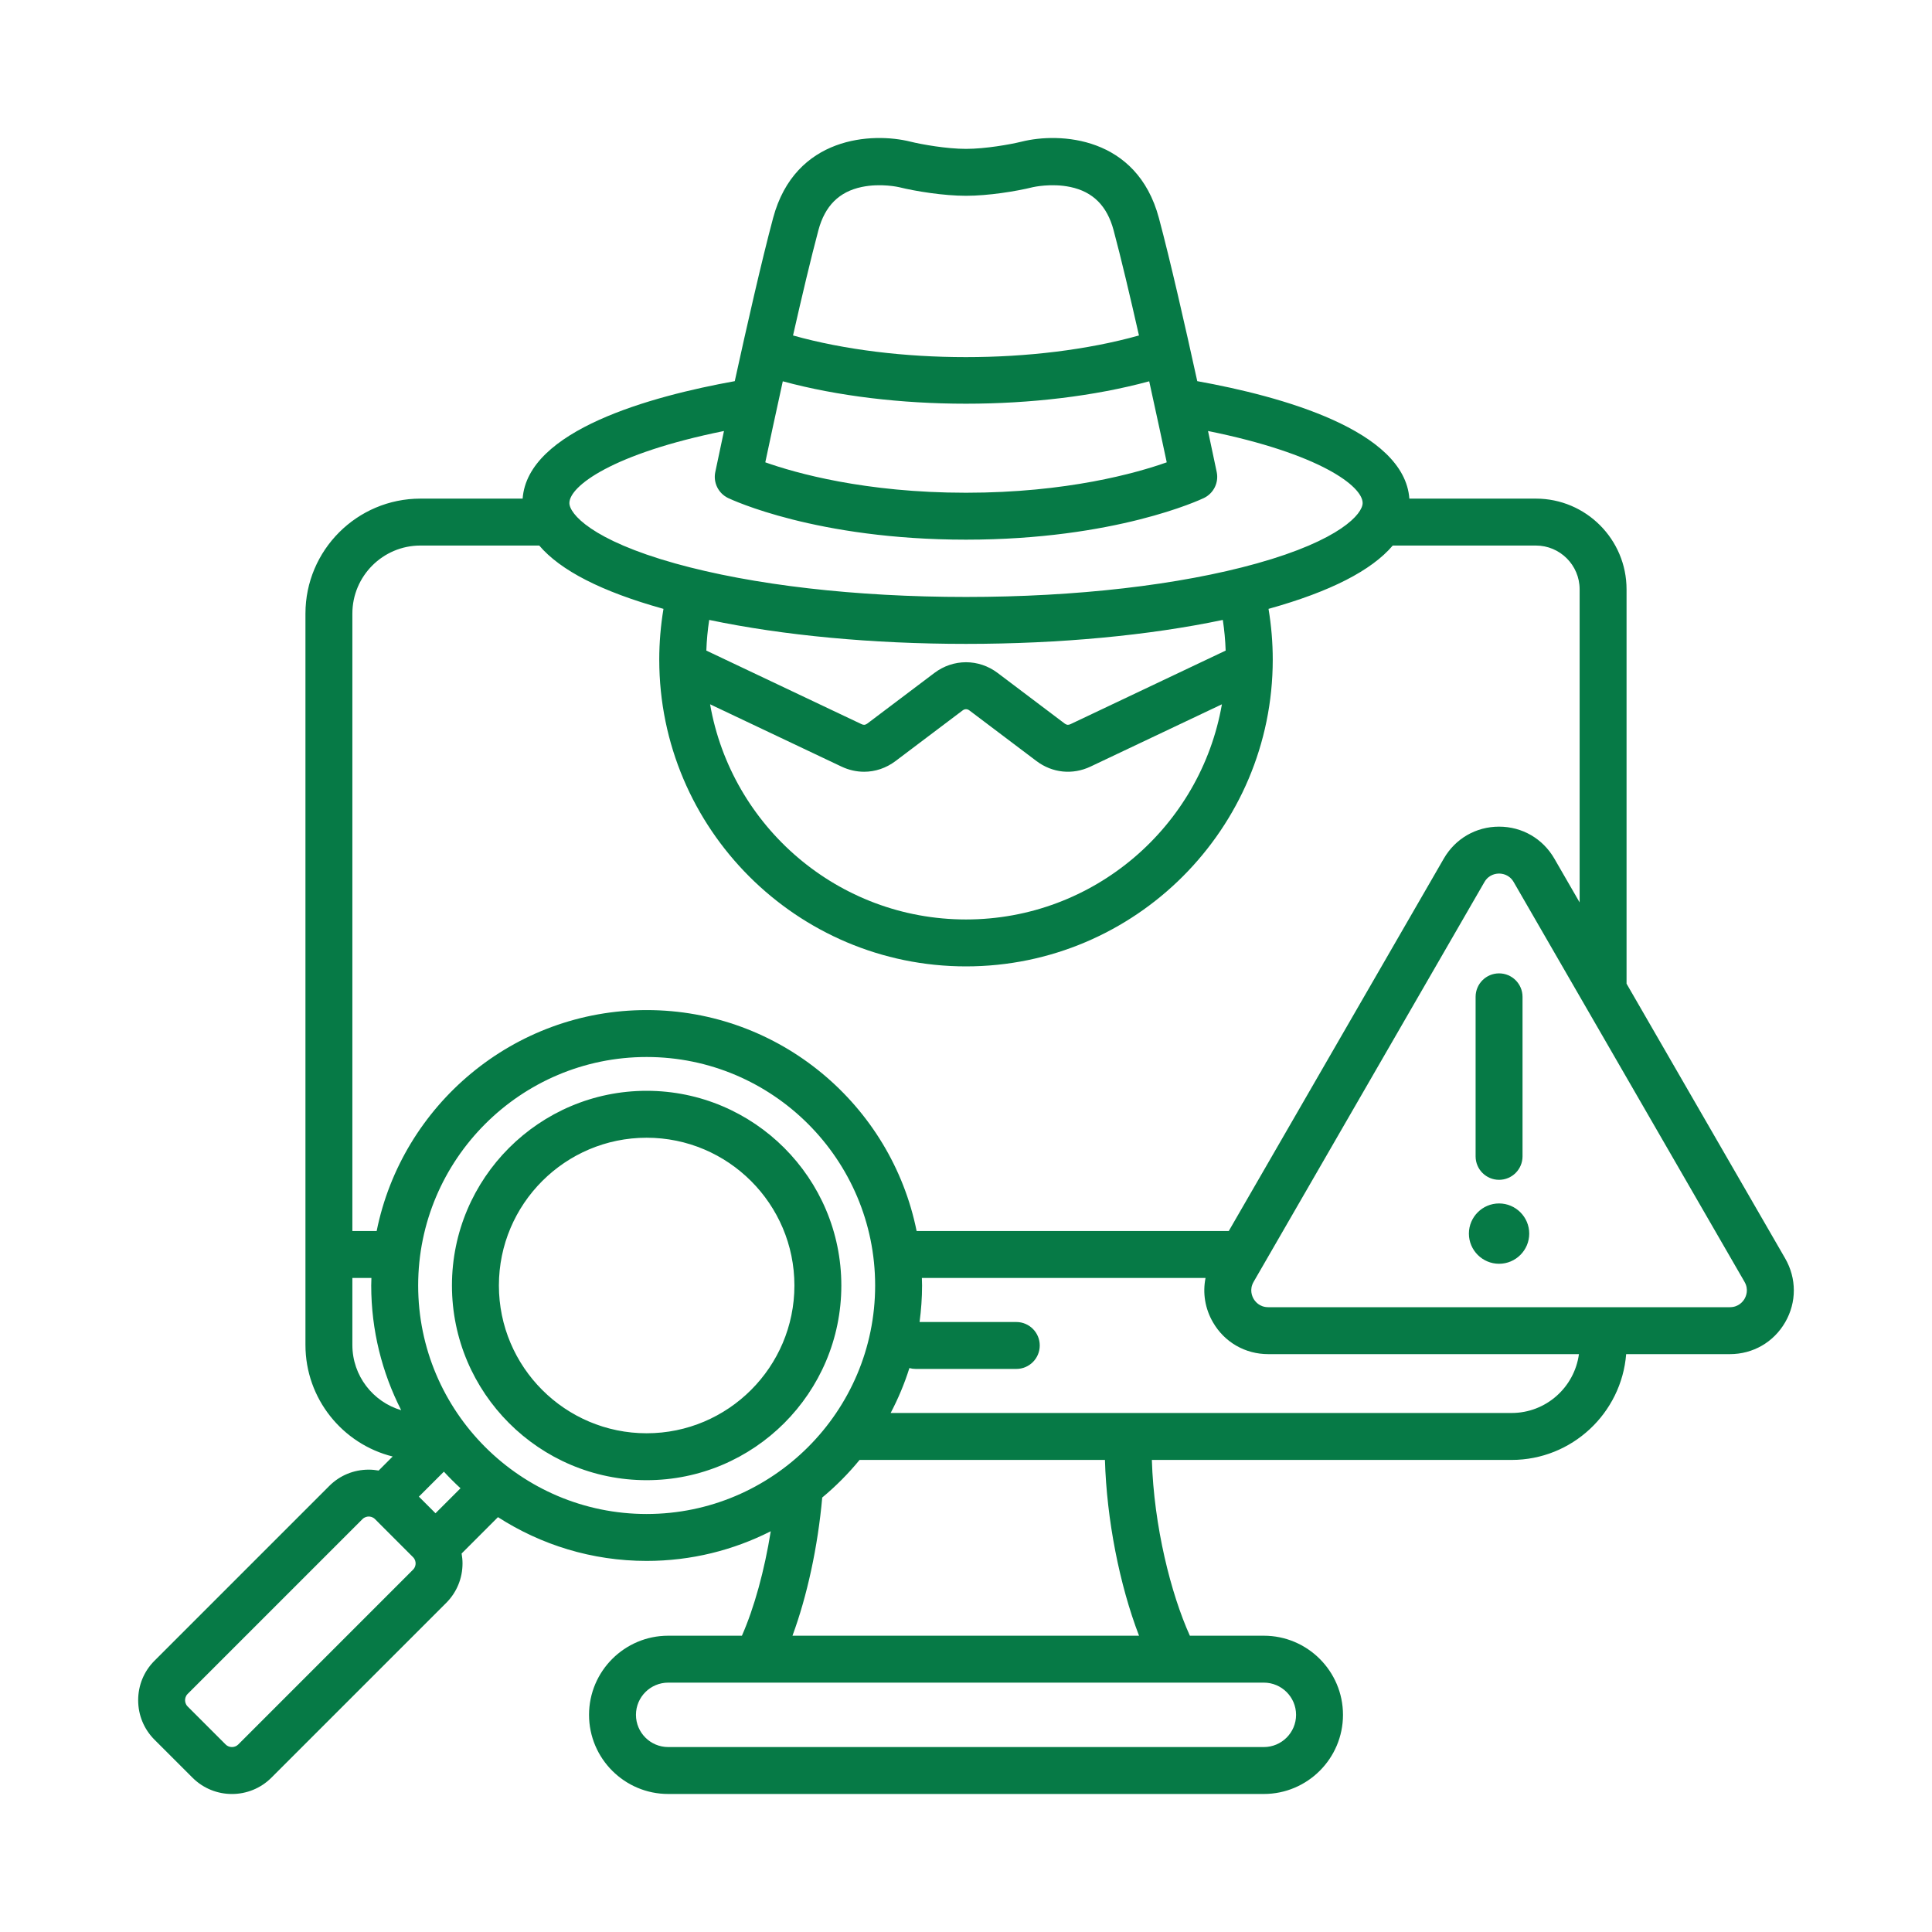 <?xml version="1.0" encoding="UTF-8"?>
<svg xmlns="http://www.w3.org/2000/svg" width="70" height="70" viewBox="0 0 70 70" fill="none">
  <path d="M64.679 45.593L58.933 35.641V21.352C58.933 19.54 57.46 18.066 55.649 18.066H51.064C50.88 15.585 46.427 14.359 43.379 13.81C42.949 11.848 42.404 9.448 41.989 7.899C41.193 4.926 38.387 4.789 37.016 5.132C36.608 5.233 35.7 5.394 35 5.394C34.301 5.394 33.393 5.233 32.986 5.132C31.614 4.789 28.808 4.926 28.011 7.899C27.596 9.448 27.052 11.848 26.622 13.81C23.574 14.36 19.12 15.585 18.936 18.066H15.231C12.935 18.066 11.067 19.935 11.067 22.231V48.731C11.067 50.681 12.415 52.322 14.227 52.772L13.719 53.281C13.601 53.26 13.482 53.248 13.36 53.248C12.819 53.248 12.312 53.457 11.931 53.838L5.596 60.173C5.216 60.553 5.006 61.061 5.006 61.602C5.006 62.142 5.216 62.65 5.596 63.031L6.975 64.409C7.369 64.803 7.886 65 8.404 65C8.921 65 9.439 64.803 9.833 64.409L16.168 58.075C16.548 57.694 16.758 57.186 16.758 56.645C16.758 56.524 16.746 56.404 16.725 56.287L18.042 54.969C19.598 55.971 21.446 56.555 23.429 56.555C25.047 56.555 26.574 56.166 27.926 55.48C27.699 56.898 27.328 58.252 26.881 59.265H24.21C22.629 59.265 21.342 60.551 21.342 62.132C21.342 63.713 22.629 64.999 24.21 64.999H45.791C47.372 64.999 48.659 63.713 48.659 62.132C48.659 60.551 47.372 59.265 45.791 59.265H43.111C42.425 57.747 41.807 55.3 41.734 52.896H54.769C56.953 52.896 58.749 51.204 58.919 49.063H62.676C63.514 49.063 64.263 48.631 64.681 47.907C65.099 47.184 65.098 46.319 64.679 45.593ZM42.273 16.751C41.18 17.138 38.663 17.853 35 17.853C31.337 17.853 28.819 17.137 27.728 16.751C27.869 16.087 28.098 15.014 28.362 13.815C30.35 14.355 32.673 14.627 34.998 14.627C37.322 14.627 39.647 14.356 41.638 13.815C41.902 15.014 42.132 16.087 42.273 16.751ZM29.653 8.339C29.889 7.459 30.401 6.947 31.22 6.775C31.916 6.628 32.572 6.781 32.575 6.782C33.181 6.932 34.198 7.094 35 7.094C35.803 7.094 36.82 6.932 37.422 6.782C37.429 6.781 38.085 6.628 38.781 6.775C39.599 6.947 40.111 7.459 40.347 8.339C40.617 9.347 40.949 10.751 41.267 12.155C37.526 13.201 32.466 13.201 28.733 12.155C29.051 10.751 29.383 9.348 29.653 8.339ZM26.231 15.616C26.051 16.459 25.932 17.029 25.916 17.104C25.836 17.486 26.028 17.874 26.38 18.044C26.509 18.105 29.587 19.553 35 19.553C40.413 19.553 43.492 18.105 43.62 18.044C43.972 17.874 44.164 17.487 44.084 17.104C44.069 17.029 43.95 16.459 43.769 15.616C47.824 16.436 49.371 17.619 49.371 18.226C49.371 18.612 48.569 19.567 45.534 20.415C42.731 21.198 38.99 21.629 35 21.629C31.01 21.629 27.269 21.198 24.466 20.415C21.432 19.567 20.63 18.612 20.63 18.226C20.63 17.619 22.177 16.436 26.231 15.616ZM44.408 23.572L38.785 26.238C38.708 26.275 38.645 26.268 38.577 26.217L36.146 24.382C35.461 23.865 34.54 23.865 33.855 24.382L31.423 26.217C31.355 26.268 31.293 26.275 31.216 26.238L25.592 23.572C25.605 23.199 25.639 22.828 25.696 22.461C28.375 23.024 31.607 23.329 35 23.329C38.393 23.329 41.626 23.024 44.305 22.461C44.361 22.828 44.395 23.199 44.408 23.572ZM44.272 25.518C43.502 29.94 39.639 33.314 35 33.314C30.361 33.314 26.498 29.94 25.728 25.518L30.487 27.774C30.753 27.9 31.032 27.962 31.309 27.962C31.71 27.962 32.106 27.831 32.447 27.574L34.879 25.739C34.956 25.681 35.044 25.681 35.122 25.739L37.553 27.574C38.129 28.008 38.862 28.083 39.513 27.774L44.272 25.518ZM15.231 19.766H19.538C20.306 20.67 21.801 21.435 24.009 22.052C24.019 22.055 24.029 22.057 24.039 22.06C23.938 22.666 23.886 23.281 23.886 23.899C23.886 30.028 28.872 35.014 35 35.014C41.129 35.014 46.114 30.028 46.114 23.899C46.114 23.281 46.062 22.666 45.961 22.06C45.971 22.057 45.981 22.055 45.991 22.052C48.199 21.435 49.694 20.67 50.462 19.766H55.648C56.522 19.766 57.233 20.477 57.233 21.352V32.696L56.317 31.109C55.898 30.384 55.149 29.951 54.314 29.951C53.478 29.951 52.73 30.384 52.311 31.109L44.52 44.603H33.211C32.293 40.043 28.256 36.597 23.429 36.597C18.602 36.597 14.566 40.043 13.647 44.603H12.767V22.231C12.767 20.872 13.873 19.766 15.231 19.766ZM12.767 48.731V46.303H13.457C13.455 46.394 13.45 46.484 13.45 46.576C13.45 48.202 13.844 49.736 14.536 51.094C13.515 50.793 12.767 49.849 12.767 48.731ZM14.965 56.872L8.631 63.207C8.508 63.33 8.3 63.33 8.177 63.207L6.798 61.828C6.718 61.748 6.706 61.652 6.706 61.602C6.706 61.551 6.718 61.455 6.798 61.375L13.133 55.04C13.214 54.96 13.31 54.947 13.36 54.947C13.41 54.947 13.506 54.959 13.587 55.04L14.965 56.419C15.046 56.499 15.058 56.595 15.058 56.645C15.058 56.696 15.046 56.792 14.965 56.872ZM15.779 54.828L15.177 54.226L16.083 53.321C16.275 53.53 16.476 53.73 16.685 53.923L15.779 54.828ZM15.151 46.576C15.151 42.011 18.864 38.297 23.429 38.297C27.994 38.297 31.708 42.011 31.708 46.576C31.708 51.141 27.994 54.855 23.429 54.855C18.864 54.855 15.151 51.141 15.151 46.576ZM46.959 62.132C46.959 62.776 46.435 63.299 45.791 63.299H24.21C23.566 63.299 23.042 62.776 23.042 62.132C23.042 61.488 23.566 60.965 24.21 60.965H45.791C46.435 60.965 46.959 61.488 46.959 62.132ZM41.269 59.264H28.713C29.242 57.833 29.632 56.042 29.791 54.258C30.285 53.848 30.738 53.392 31.145 52.895H40.034C40.096 55.048 40.561 57.421 41.269 59.264ZM54.769 51.195H32.27C32.542 50.677 32.771 50.134 32.949 49.567C33.022 49.588 33.099 49.599 33.178 49.599H36.822C37.292 49.599 37.672 49.219 37.672 48.749C37.672 48.28 37.292 47.899 36.822 47.899H33.318C33.375 47.466 33.408 47.025 33.408 46.576C33.408 46.485 33.404 46.394 33.401 46.303H43.679C43.57 46.844 43.659 47.409 43.947 47.907C44.364 48.631 45.114 49.063 45.952 49.063H57.208C57.045 50.265 56.015 51.195 54.769 51.195ZM63.209 47.057C63.156 47.149 62.998 47.362 62.676 47.362H45.952C45.63 47.362 45.472 47.149 45.419 47.057C45.366 46.965 45.26 46.722 45.421 46.443L53.783 31.959C53.944 31.681 54.208 31.651 54.314 31.651C54.42 31.651 54.684 31.681 54.844 31.959L63.207 46.443C63.368 46.722 63.262 46.965 63.209 47.057ZM53.464 41.897V36.117C53.464 35.648 53.844 35.267 54.314 35.267C54.783 35.267 55.164 35.648 55.164 36.117V41.897C55.164 42.366 54.783 42.747 54.314 42.747C53.844 42.747 53.464 42.366 53.464 41.897ZM55.407 44.696C55.407 45.298 54.916 45.789 54.314 45.789C53.712 45.789 53.221 45.298 53.221 44.696C53.221 44.094 53.712 43.603 54.314 43.603C54.916 43.603 55.407 44.094 55.407 44.696ZM23.429 39.522C19.54 39.522 16.375 42.687 16.375 46.576C16.375 50.466 19.54 53.63 23.429 53.63C27.319 53.63 30.483 50.466 30.483 46.576C30.483 42.687 27.319 39.522 23.429 39.522ZM23.429 51.93C20.477 51.93 18.076 49.528 18.076 46.576C18.076 43.624 20.477 41.222 23.429 41.222C26.381 41.222 28.783 43.624 28.783 46.576C28.783 49.528 26.381 51.93 23.429 51.93Z" fill="#067A46"></path>
</svg>
